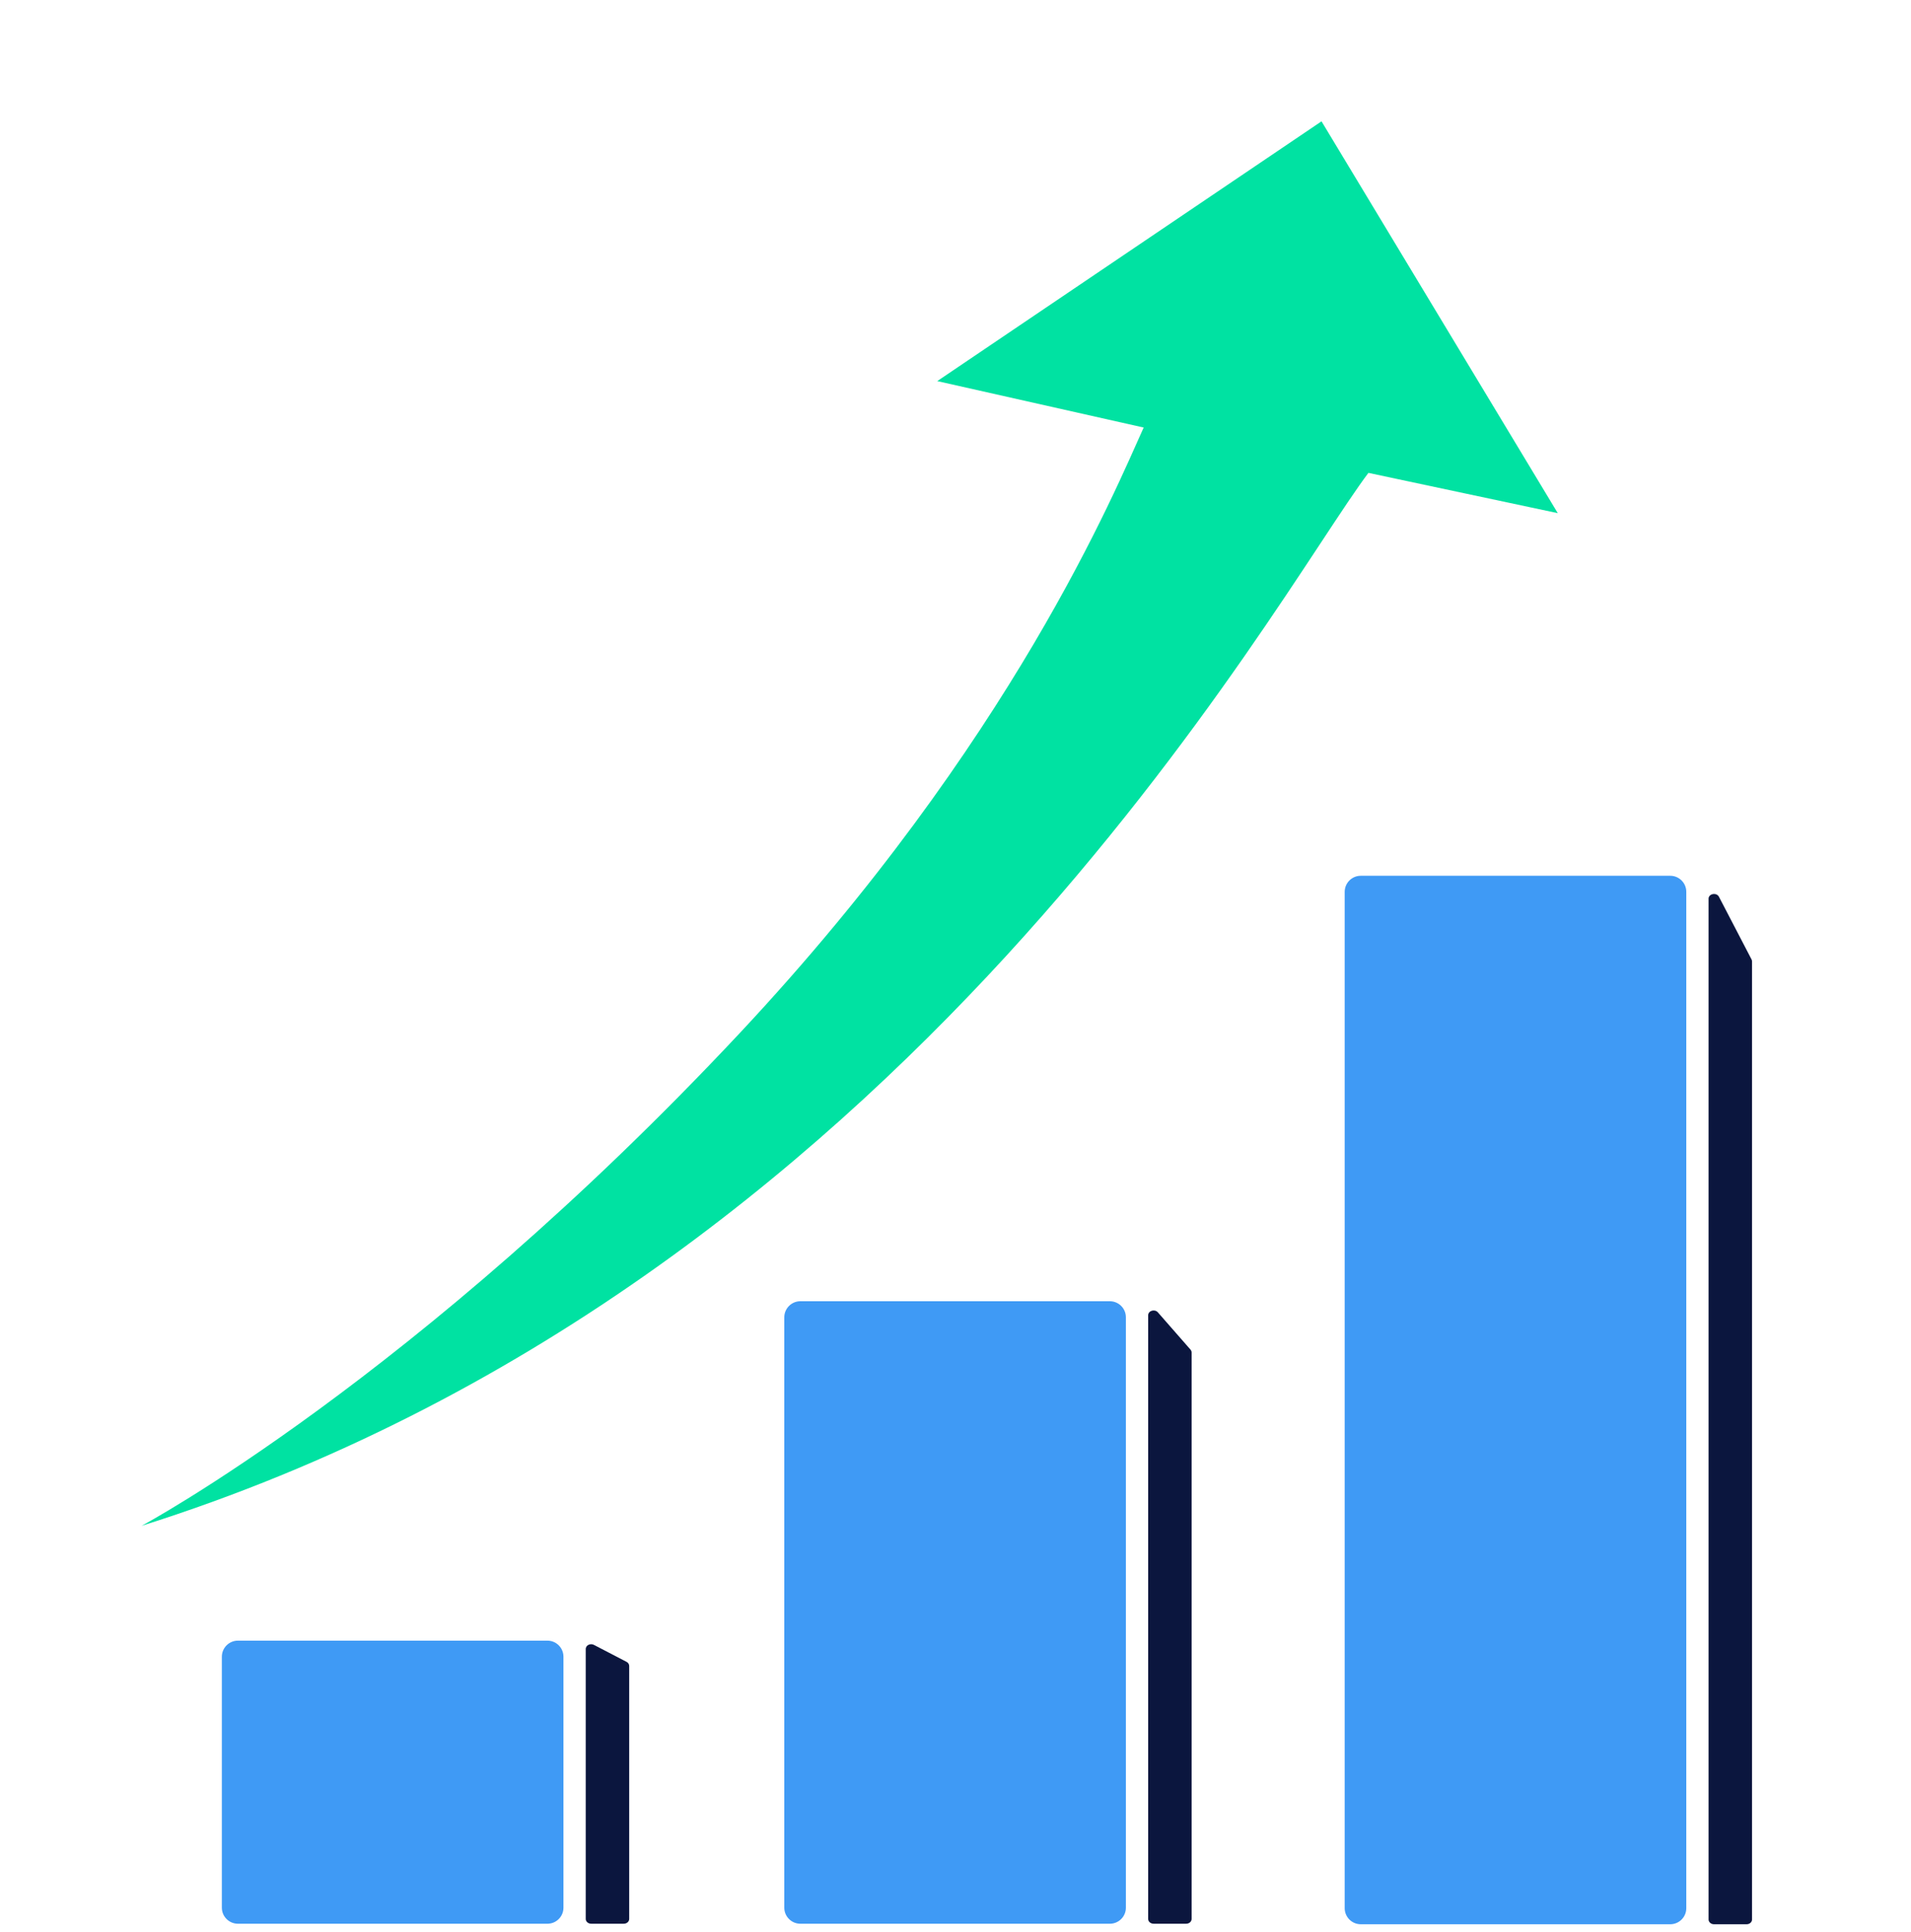 <svg xmlns="http://www.w3.org/2000/svg" width="92" height="93" viewBox="0 0 92 93" fill="none"><g clip-path="url(#clip0_2413_737)"><path d="M26.353 78.97H11.455C11.028 78.97 10.681 79.316 10.681 79.743V91.823C10.681 92.25 11.028 92.596 11.455 92.596H26.353C26.78 92.596 27.126 92.25 27.126 91.823V79.743C27.126 79.316 26.78 78.97 26.353 78.97Z" fill="#3F9AF5"></path><path d="M53.43 62.633H38.532C38.105 62.633 37.758 62.98 37.758 63.407V91.823C37.758 92.25 38.105 92.596 38.532 92.596H53.43C53.857 92.596 54.203 92.25 54.203 91.823V63.407C54.203 62.98 53.857 62.633 53.43 62.633Z" fill="#3F9AF5"></path><path d="M80.409 42.154H65.511C65.084 42.154 64.737 42.5 64.737 42.927V91.847C64.737 92.275 65.084 92.621 65.511 92.621H80.409C80.836 92.621 81.182 92.275 81.182 91.847V42.927C81.182 42.5 80.836 42.154 80.409 42.154Z" fill="#3F9AF5"></path><path d="M74.995 24.7L63.621 5.84L45.122 18.344L55.059 20.579C53.714 23.536 48.767 35.677 35.618 49.721C20.005 66.396 6.817 73.443 6.817 73.443C43.612 61.836 61.321 28.805 65.879 22.761L74.995 24.7Z" fill="#00E2A2"></path><path d="M28.199 79.372V92.366C28.199 92.493 28.316 92.595 28.46 92.595H30.03C30.175 92.595 30.291 92.492 30.291 92.366V80.187C30.291 80.106 30.243 80.031 30.163 79.99L28.593 79.174C28.418 79.084 28.198 79.194 28.198 79.372H28.199Z" fill="#0B163E"></path><path d="M55.275 63.308V92.366C55.275 92.493 55.393 92.595 55.536 92.595H57.106C57.251 92.595 57.367 92.492 57.367 92.366V65.101C57.367 65.051 57.348 65.001 57.313 64.961L55.743 63.168C55.591 62.994 55.275 63.089 55.275 63.308Z" fill="#0B163E"></path><path d="M82.255 43.26V92.392C82.255 92.519 82.373 92.621 82.516 92.621H84.086C84.231 92.621 84.347 92.518 84.347 92.392V46.278C84.347 46.244 84.34 46.212 84.324 46.182L82.754 43.165C82.638 42.941 82.254 43.013 82.254 43.26L82.255 43.26Z" fill="#0B163E"></path></g><defs><clipPath id="clip0_2413_737"><rect width="92" height="92" fill="white" transform="translate(0 0.596)"></rect></clipPath></defs></svg>